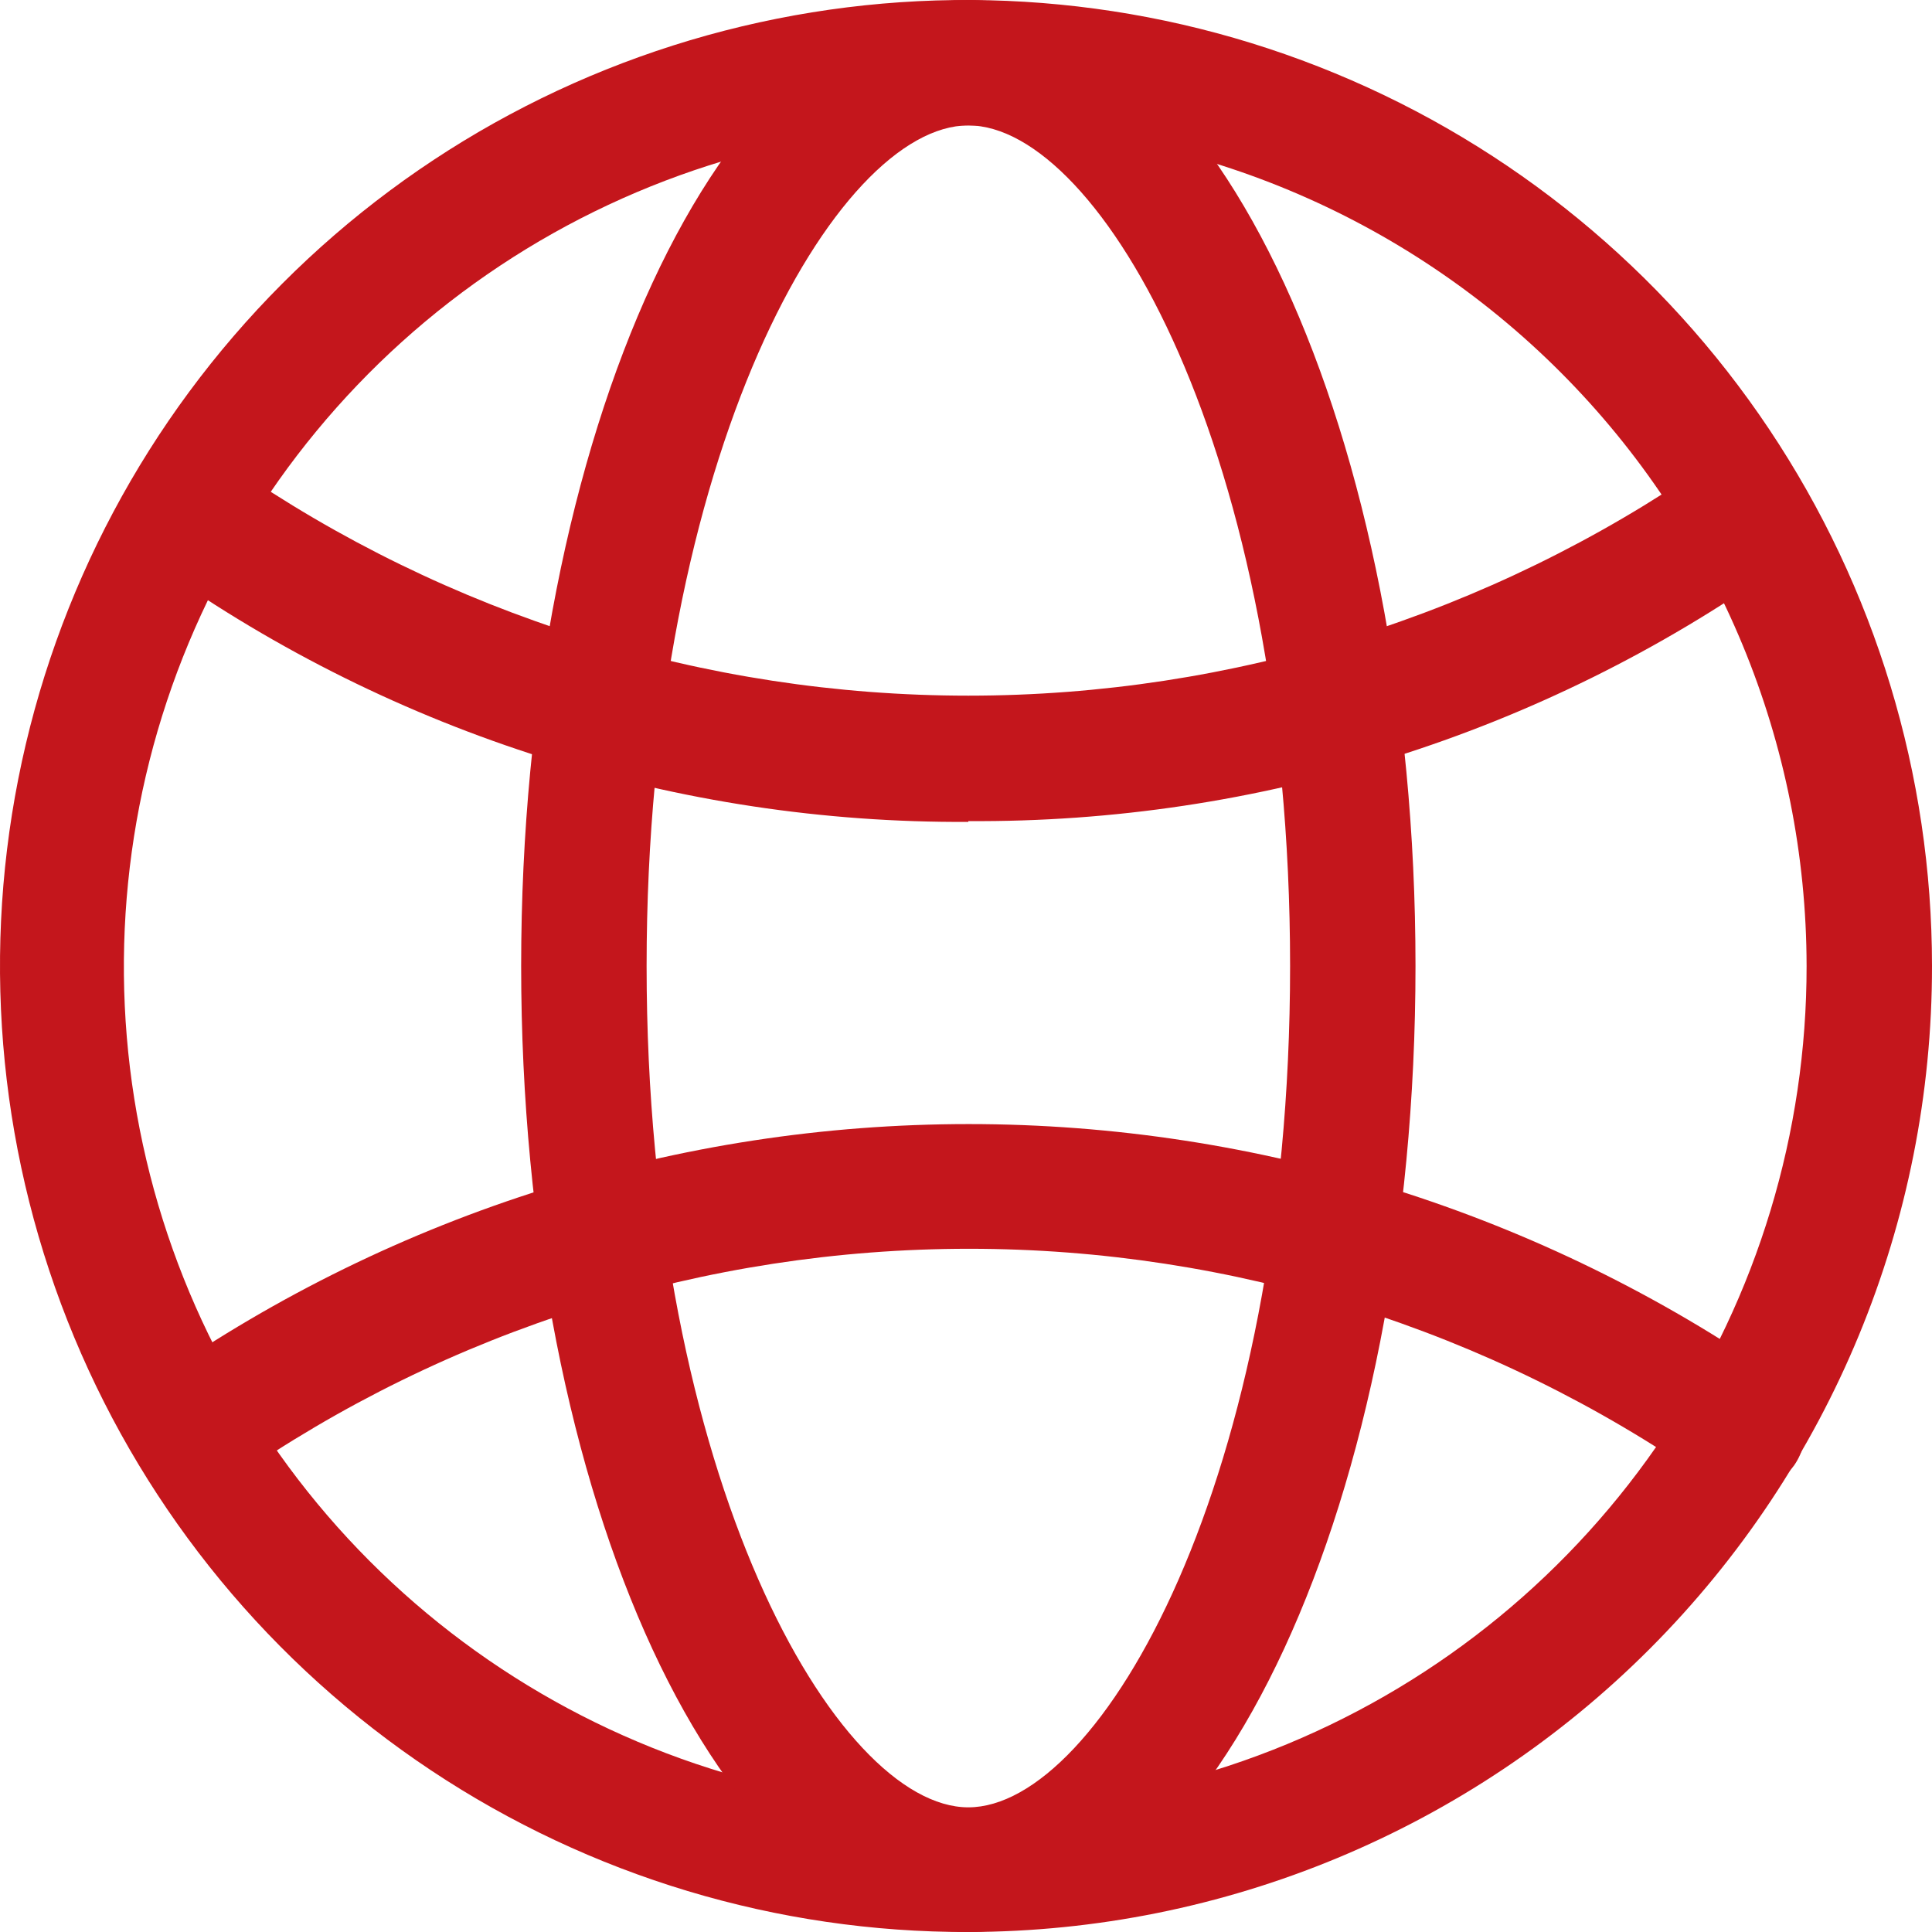 <?xml version="1.0" encoding="UTF-8"?> <svg xmlns="http://www.w3.org/2000/svg" width="44" height="44" viewBox="0 0 44 44" fill="none"> <path d="M22.053 44C17.7 44.011 13.441 42.729 9.816 40.318C6.191 37.907 3.363 34.475 1.69 30.456C0.017 26.437 -0.427 22.012 0.416 17.741C1.259 13.47 3.35 9.545 6.425 6.463C9.499 3.38 13.419 1.28 17.688 0.427C21.957 -0.427 26.384 0.006 30.407 1.67C34.43 3.333 37.869 6.153 40.289 9.772C42.708 13.391 44 17.646 44 22C44.005 27.827 41.696 33.417 37.58 37.543C33.465 41.668 27.88 43.99 22.053 44ZM22.053 2.856C18.26 2.842 14.547 3.955 11.387 6.052C8.226 8.15 5.759 11.139 4.298 14.64C2.838 18.141 2.449 21.997 3.182 25.719C3.915 29.441 5.736 32.862 8.414 35.548C11.093 38.234 14.509 40.065 18.229 40.808C21.949 41.551 25.806 41.173 29.311 39.722C32.816 38.271 35.811 35.812 37.918 32.658C40.024 29.503 41.147 25.794 41.144 22C41.139 16.933 39.128 12.075 35.55 8.487C31.973 4.9 27.12 2.875 22.053 2.856Z" fill="#C4161C"></path> <path d="M22.053 44C16.447 44 11.869 34.153 11.869 22C11.869 9.847 16.447 0 22.053 0C27.66 0 32.237 9.882 32.237 22C32.237 34.118 27.66 44 22.053 44ZM22.053 2.856C19.055 2.856 14.726 10.326 14.726 22C14.726 33.674 19.055 41.161 22.053 41.161C25.052 41.161 29.381 33.71 29.381 22C29.381 10.29 25.052 2.856 22.053 2.856Z" fill="#C4161C"></path> <path d="M22.053 18.718C15.454 18.757 9.007 16.729 3.62 12.916C3.467 12.809 3.337 12.672 3.237 12.515C3.137 12.358 3.069 12.182 3.037 11.998C3.005 11.815 3.009 11.627 3.05 11.444C3.09 11.262 3.166 11.09 3.274 10.938C3.381 10.785 3.517 10.655 3.674 10.555C3.832 10.455 4.007 10.387 4.191 10.355C4.375 10.323 4.563 10.327 4.745 10.368C4.927 10.408 5.099 10.485 5.252 10.592C10.188 14.011 16.049 15.843 22.053 15.843C28.058 15.843 33.919 14.011 38.855 10.592C39.008 10.485 39.18 10.408 39.362 10.368C39.544 10.327 39.732 10.323 39.916 10.355C40.099 10.387 40.275 10.455 40.432 10.555C40.59 10.655 40.726 10.785 40.833 10.938C40.94 11.09 41.017 11.262 41.057 11.444C41.098 11.627 41.102 11.815 41.07 11.998C41.038 12.182 40.97 12.358 40.87 12.515C40.77 12.672 40.64 12.809 40.487 12.916C35.098 16.722 28.651 18.745 22.053 18.7" fill="#C4161C"></path> <path d="M39.689 33.976C39.39 33.973 39.1 33.88 38.855 33.71C33.93 30.279 28.073 28.44 22.071 28.44C16.069 28.44 10.212 30.279 5.287 33.71C4.978 33.912 4.603 33.988 4.24 33.922C3.876 33.855 3.553 33.651 3.336 33.352C3.119 33.053 3.025 32.682 3.075 32.316C3.125 31.949 3.313 31.616 3.602 31.386C9.021 27.619 15.463 25.6 22.062 25.6C28.662 25.6 35.103 27.619 40.523 31.386C40.828 31.606 41.035 31.939 41.098 32.31C41.161 32.682 41.075 33.063 40.86 33.373C40.725 33.557 40.549 33.708 40.346 33.813C40.142 33.917 39.917 33.973 39.689 33.976Z" fill="#C4161C"></path> </svg> 